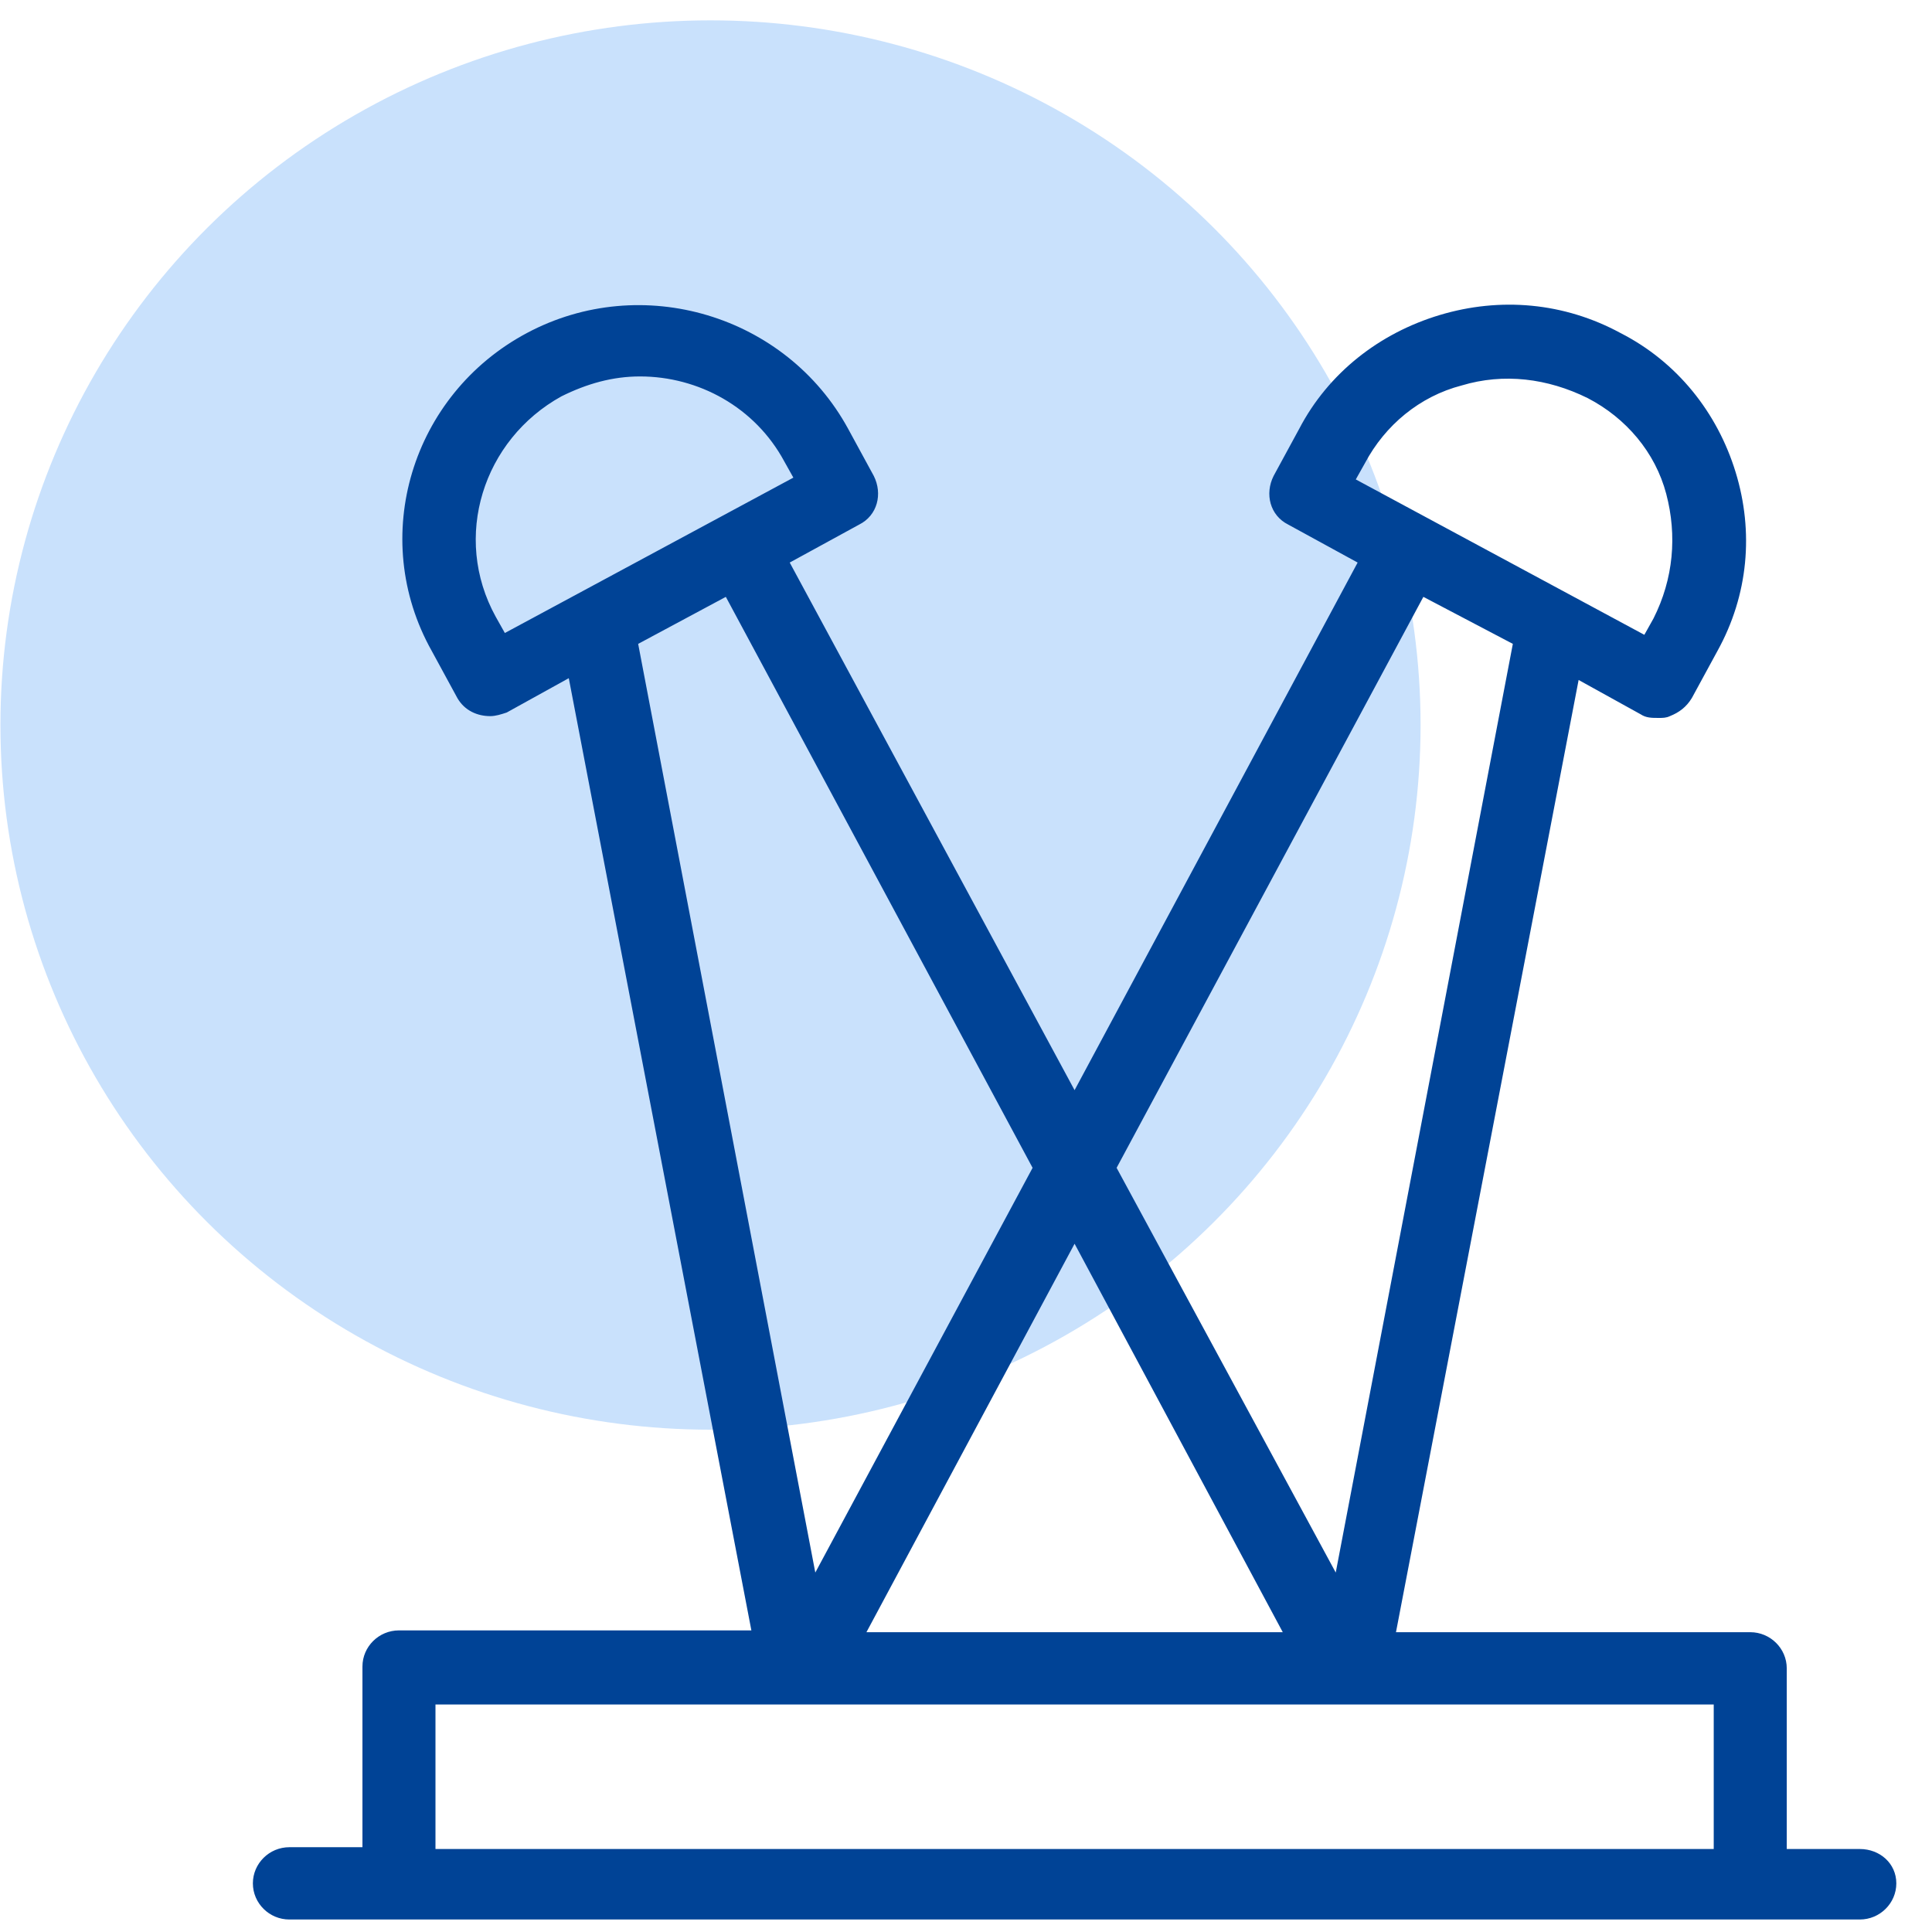 <?xml version="1.0" encoding="UTF-8"?>
<svg xmlns="http://www.w3.org/2000/svg" width="45" height="45" viewBox="0 0 45 45" fill="none">
  <ellipse cx="16.549" cy="16.887" rx="16.539" ry="16.413" fill="#C9E1FC"></ellipse>
  <path d="M43.319 43.067H41.617V38.859C41.617 38.396 41.234 38.017 40.767 38.017H32.515L36.769 15.838L38.215 16.638C38.342 16.722 38.47 16.722 38.64 16.722C38.725 16.722 38.81 16.722 38.895 16.68C39.108 16.596 39.278 16.47 39.406 16.259L40.001 15.165C40.724 13.86 40.852 12.387 40.426 10.998C40.001 9.61 39.065 8.431 37.747 7.758C36.428 7.042 34.94 6.916 33.536 7.337C32.133 7.758 30.942 8.684 30.261 9.988L29.666 11.083C29.453 11.504 29.581 12.008 30.006 12.219L31.622 13.103L25.029 25.392L18.394 13.103L20.011 12.219C20.436 12.008 20.564 11.504 20.351 11.083L19.755 9.988C18.309 7.337 14.949 6.327 12.27 7.758C9.59 9.189 8.569 12.514 10.058 15.165L10.653 16.259C10.823 16.554 11.121 16.68 11.419 16.68C11.546 16.68 11.674 16.638 11.802 16.596L13.248 15.796L17.501 37.975H9.292C8.824 37.975 8.442 38.354 8.442 38.817V43.025H6.74C6.272 43.025 5.89 43.404 5.89 43.867C5.89 44.33 6.272 44.709 6.74 44.709H9.292H40.767H43.319C43.786 44.709 44.169 44.33 44.169 43.867C44.169 43.404 43.786 43.067 43.319 43.067ZM31.792 10.788C32.26 9.904 33.068 9.231 34.046 8.978C35.025 8.684 36.045 8.81 36.981 9.273C37.874 9.736 38.555 10.536 38.81 11.504C39.065 12.472 38.98 13.482 38.512 14.407L38.3 14.786L31.579 11.167L31.792 10.788ZM33.153 13.902L35.237 14.997L31.112 36.628L26.008 27.201L33.153 13.902ZM29.878 38.017H20.181L25.029 28.969L29.878 38.017ZM11.759 14.744L11.546 14.365C10.526 12.514 11.249 10.241 13.078 9.231C13.673 8.936 14.269 8.768 14.907 8.768C16.268 8.768 17.586 9.483 18.267 10.746L18.479 11.125L11.759 14.744ZM16.906 13.902L24.051 27.201L18.99 36.628L14.864 14.997L16.906 13.902ZM10.143 43.067V39.701H39.916V43.067H10.143Z" fill="#004396"></path>
</svg>
